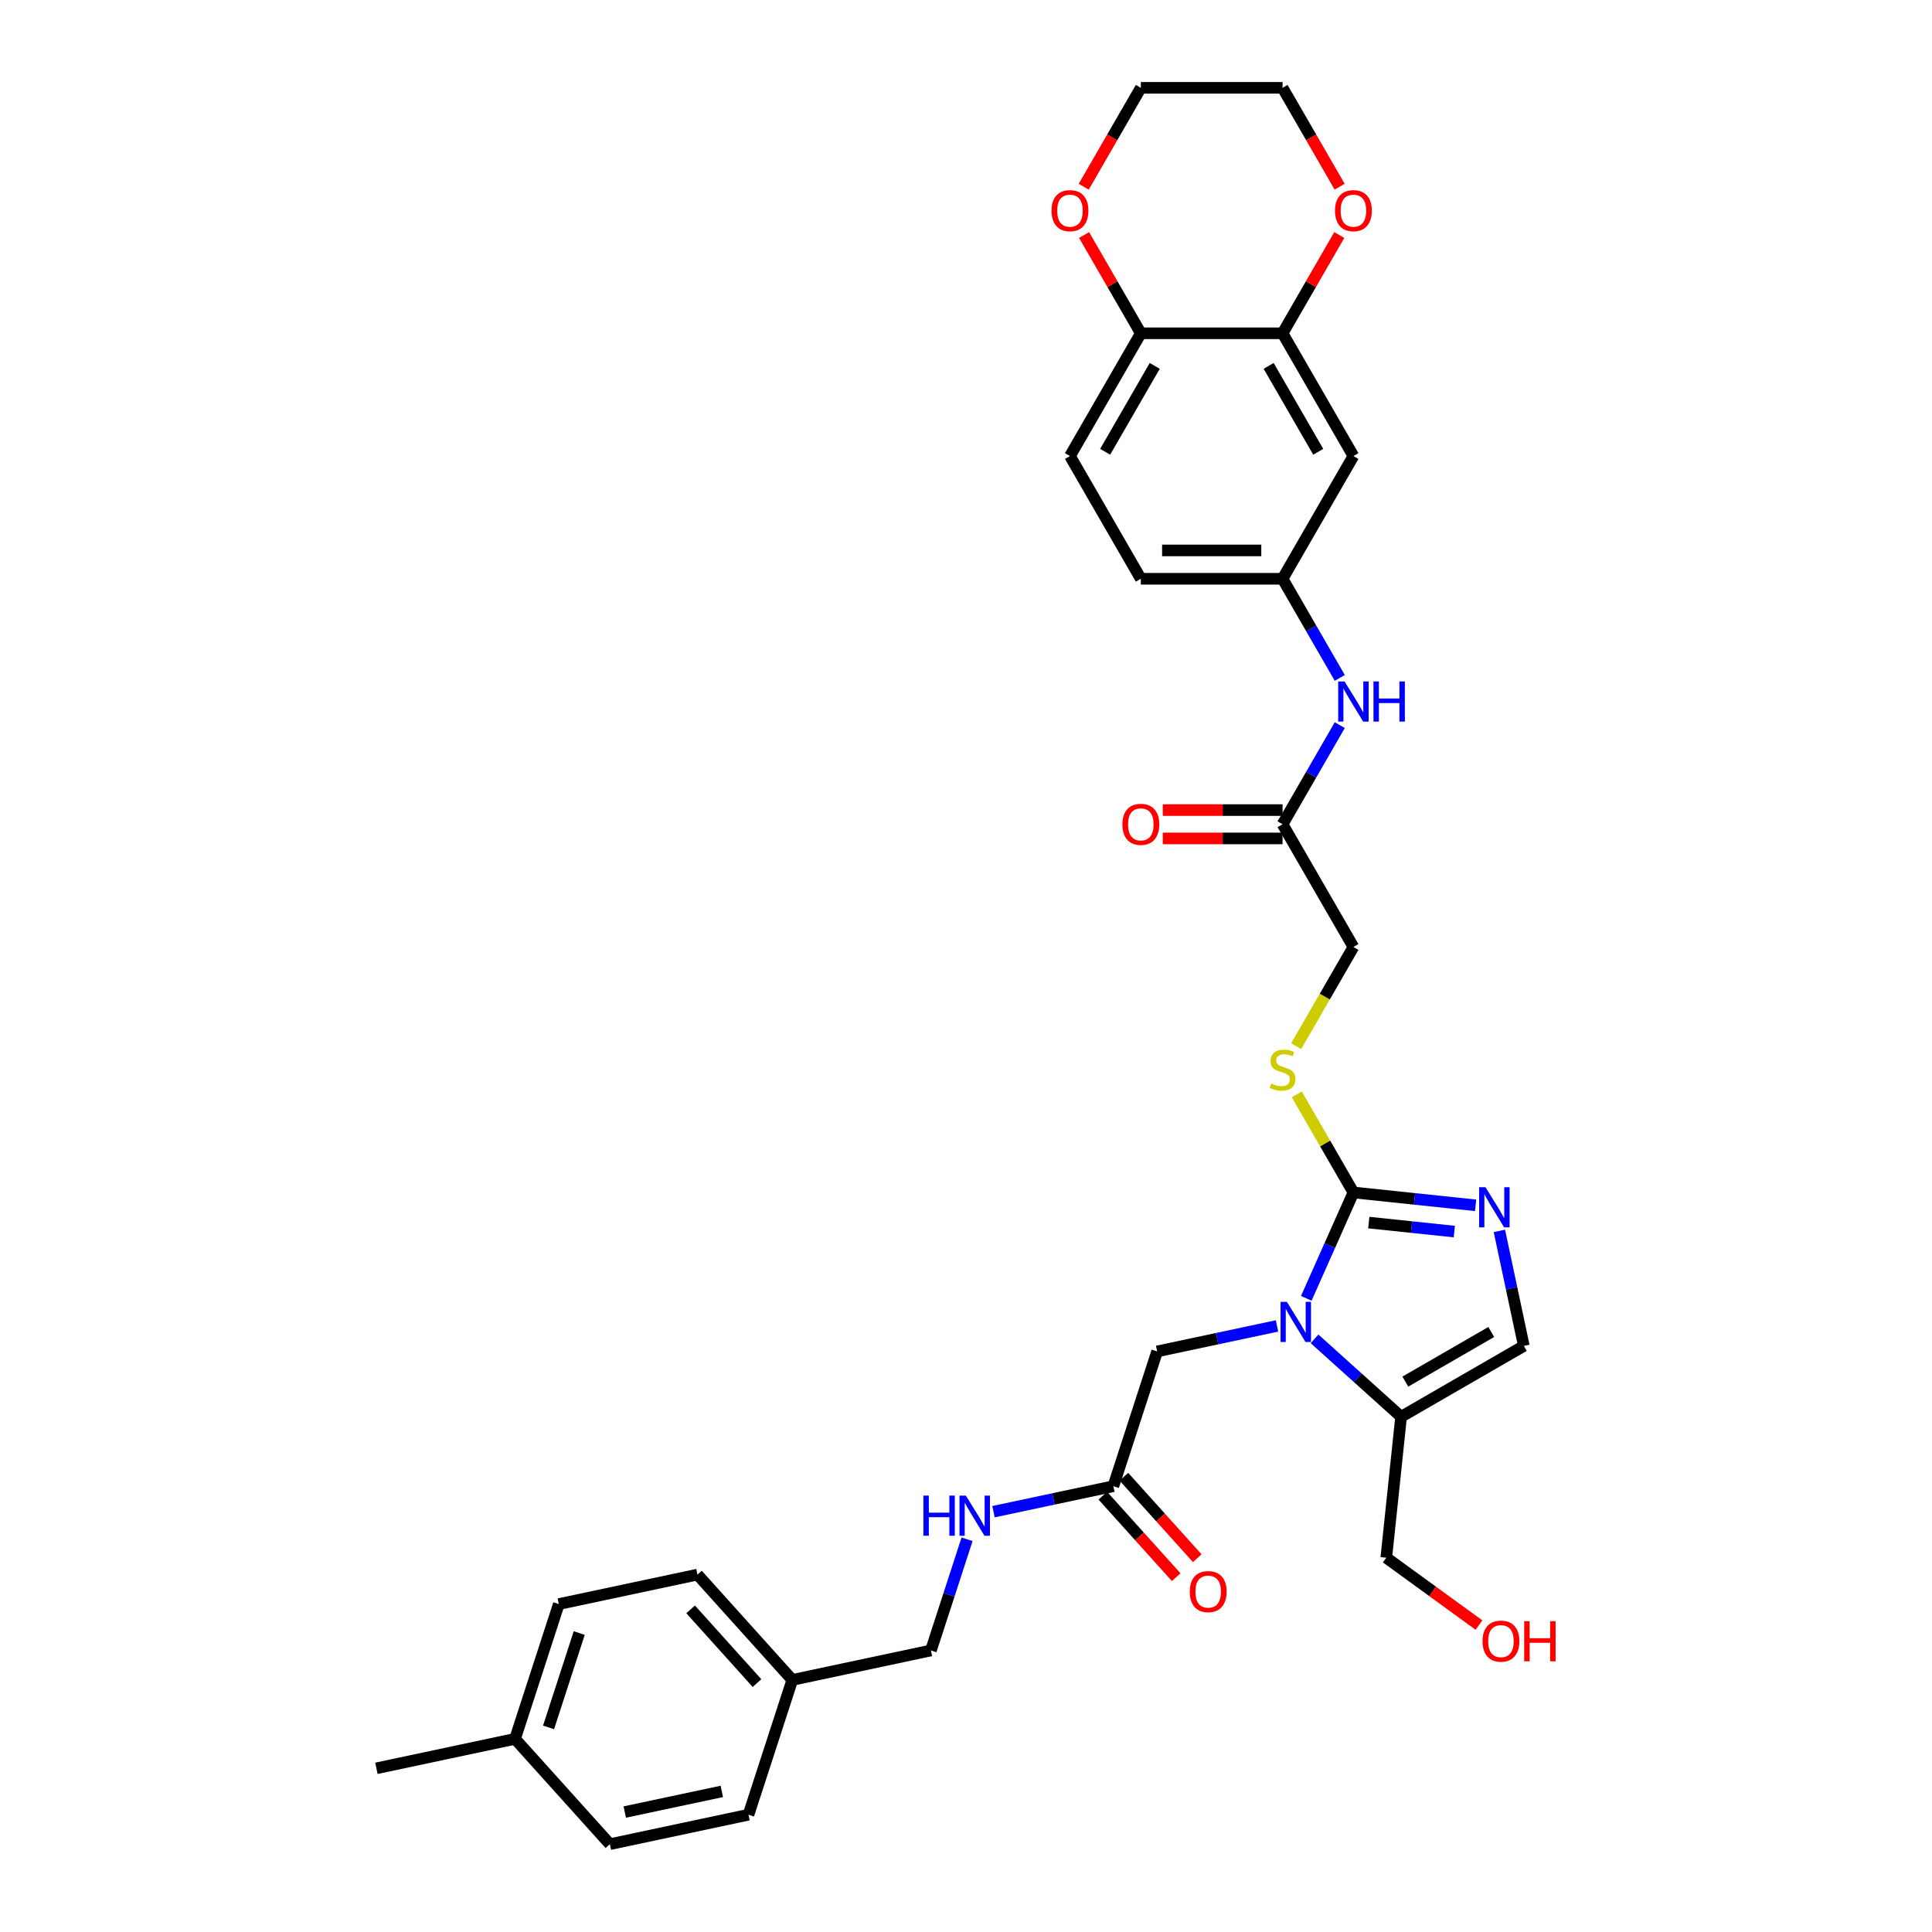 <?xml version='1.0' encoding='iso-8859-1'?>
<svg version='1.1' baseProfile='full'
              xmlns='http://www.w3.org/2000/svg'
                      xmlns:rdkit='http://www.rdkit.org/xml'
                      xmlns:xlink='http://www.w3.org/1999/xlink'
                  xml:space='preserve'
width='1000px' height='1000px' viewBox='0 0 1000 1000'>
<!-- END OF HEADER -->
<rect style='opacity:1.0;fill:#FFFFFF;stroke:none' width='1000' height='1000' x='0' y='0'> </rect>
<path class='bond-0' d='M 676.133,672.015 L 688.331,644.618' style='fill:none;fill-rule:evenodd;stroke:#0000FF;stroke-width:6px;stroke-linecap:butt;stroke-linejoin:miter;stroke-opacity:1' />
<path class='bond-0' d='M 688.331,644.618 L 700.529,617.221' style='fill:none;fill-rule:evenodd;stroke:#000000;stroke-width:6px;stroke-linecap:butt;stroke-linejoin:miter;stroke-opacity:1' />
<path class='bond-2' d='M 680.404,692.981 L 702.806,713.152' style='fill:none;fill-rule:evenodd;stroke:#0000FF;stroke-width:6px;stroke-linecap:butt;stroke-linejoin:miter;stroke-opacity:1' />
<path class='bond-2' d='M 702.806,713.152 L 725.207,733.322' style='fill:none;fill-rule:evenodd;stroke:#000000;stroke-width:6px;stroke-linecap:butt;stroke-linejoin:miter;stroke-opacity:1' />
<path class='bond-6' d='M 660.979,686.301 L 629.958,692.894' style='fill:none;fill-rule:evenodd;stroke:#0000FF;stroke-width:6px;stroke-linecap:butt;stroke-linejoin:miter;stroke-opacity:1' />
<path class='bond-6' d='M 629.958,692.894 L 598.937,699.488' style='fill:none;fill-rule:evenodd;stroke:#000000;stroke-width:6px;stroke-linecap:butt;stroke-linejoin:miter;stroke-opacity:1' />
<path class='bond-1' d='M 700.529,617.221 L 732.151,620.544' style='fill:none;fill-rule:evenodd;stroke:#000000;stroke-width:6px;stroke-linecap:butt;stroke-linejoin:miter;stroke-opacity:1' />
<path class='bond-1' d='M 732.151,620.544 L 763.772,623.868' style='fill:none;fill-rule:evenodd;stroke:#0000FF;stroke-width:6px;stroke-linecap:butt;stroke-linejoin:miter;stroke-opacity:1' />
<path class='bond-1' d='M 708.482,632.809 L 730.617,635.135' style='fill:none;fill-rule:evenodd;stroke:#000000;stroke-width:6px;stroke-linecap:butt;stroke-linejoin:miter;stroke-opacity:1' />
<path class='bond-1' d='M 730.617,635.135 L 752.752,637.462' style='fill:none;fill-rule:evenodd;stroke:#0000FF;stroke-width:6px;stroke-linecap:butt;stroke-linejoin:miter;stroke-opacity:1' />
<path class='bond-4' d='M 700.529,617.221 L 685.87,591.831' style='fill:none;fill-rule:evenodd;stroke:#000000;stroke-width:6px;stroke-linecap:butt;stroke-linejoin:miter;stroke-opacity:1' />
<path class='bond-4' d='M 685.87,591.831 L 671.211,566.441' style='fill:none;fill-rule:evenodd;stroke:#CCCC00;stroke-width:6px;stroke-linecap:butt;stroke-linejoin:miter;stroke-opacity:1' />
<path class='bond-33' d='M 776.082,637.11 L 782.409,666.877' style='fill:none;fill-rule:evenodd;stroke:#0000FF;stroke-width:6px;stroke-linecap:butt;stroke-linejoin:miter;stroke-opacity:1' />
<path class='bond-33' d='M 782.409,666.877 L 788.737,696.643' style='fill:none;fill-rule:evenodd;stroke:#000000;stroke-width:6px;stroke-linecap:butt;stroke-linejoin:miter;stroke-opacity:1' />
<path class='bond-3' d='M 725.207,733.322 L 788.737,696.643' style='fill:none;fill-rule:evenodd;stroke:#000000;stroke-width:6px;stroke-linecap:butt;stroke-linejoin:miter;stroke-opacity:1' />
<path class='bond-3' d='M 727.401,715.114 L 771.871,689.439' style='fill:none;fill-rule:evenodd;stroke:#000000;stroke-width:6px;stroke-linecap:butt;stroke-linejoin:miter;stroke-opacity:1' />
<path class='bond-23' d='M 725.207,733.322 L 717.539,806.278' style='fill:none;fill-rule:evenodd;stroke:#000000;stroke-width:6px;stroke-linecap:butt;stroke-linejoin:miter;stroke-opacity:1' />
<path class='bond-18' d='M 670.889,541.499 L 685.709,515.83' style='fill:none;fill-rule:evenodd;stroke:#CCCC00;stroke-width:6px;stroke-linecap:butt;stroke-linejoin:miter;stroke-opacity:1' />
<path class='bond-18' d='M 685.709,515.83 L 700.529,490.161' style='fill:none;fill-rule:evenodd;stroke:#000000;stroke-width:6px;stroke-linecap:butt;stroke-linejoin:miter;stroke-opacity:1' />
<path class='bond-5' d='M 663.85,172.514 L 700.529,236.043' style='fill:none;fill-rule:evenodd;stroke:#000000;stroke-width:6px;stroke-linecap:butt;stroke-linejoin:miter;stroke-opacity:1' />
<path class='bond-5' d='M 656.646,189.379 L 682.321,233.85' style='fill:none;fill-rule:evenodd;stroke:#000000;stroke-width:6px;stroke-linecap:butt;stroke-linejoin:miter;stroke-opacity:1' />
<path class='bond-14' d='M 663.85,172.514 L 678.534,147.08' style='fill:none;fill-rule:evenodd;stroke:#000000;stroke-width:6px;stroke-linecap:butt;stroke-linejoin:miter;stroke-opacity:1' />
<path class='bond-14' d='M 678.534,147.08 L 693.219,121.646' style='fill:none;fill-rule:evenodd;stroke:#FF0000;stroke-width:6px;stroke-linecap:butt;stroke-linejoin:miter;stroke-opacity:1' />
<path class='bond-35' d='M 663.85,172.514 L 590.492,172.514' style='fill:none;fill-rule:evenodd;stroke:#000000;stroke-width:6px;stroke-linecap:butt;stroke-linejoin:miter;stroke-opacity:1' />
<path class='bond-7' d='M 598.937,699.488 L 576.268,769.255' style='fill:none;fill-rule:evenodd;stroke:#000000;stroke-width:6px;stroke-linecap:butt;stroke-linejoin:miter;stroke-opacity:1' />
<path class='bond-13' d='M 576.268,769.255 L 545.247,775.849' style='fill:none;fill-rule:evenodd;stroke:#000000;stroke-width:6px;stroke-linecap:butt;stroke-linejoin:miter;stroke-opacity:1' />
<path class='bond-13' d='M 545.247,775.849 L 514.226,782.443' style='fill:none;fill-rule:evenodd;stroke:#0000FF;stroke-width:6px;stroke-linecap:butt;stroke-linejoin:miter;stroke-opacity:1' />
<path class='bond-16' d='M 570.817,774.164 L 589.805,795.252' style='fill:none;fill-rule:evenodd;stroke:#000000;stroke-width:6px;stroke-linecap:butt;stroke-linejoin:miter;stroke-opacity:1' />
<path class='bond-16' d='M 589.805,795.252 L 608.793,816.34' style='fill:none;fill-rule:evenodd;stroke:#FF0000;stroke-width:6px;stroke-linecap:butt;stroke-linejoin:miter;stroke-opacity:1' />
<path class='bond-16' d='M 581.72,764.347 L 600.708,785.435' style='fill:none;fill-rule:evenodd;stroke:#000000;stroke-width:6px;stroke-linecap:butt;stroke-linejoin:miter;stroke-opacity:1' />
<path class='bond-16' d='M 600.708,785.435 L 619.696,806.523' style='fill:none;fill-rule:evenodd;stroke:#FF0000;stroke-width:6px;stroke-linecap:butt;stroke-linejoin:miter;stroke-opacity:1' />
<path class='bond-8' d='M 700.529,236.043 L 663.85,299.573' style='fill:none;fill-rule:evenodd;stroke:#000000;stroke-width:6px;stroke-linecap:butt;stroke-linejoin:miter;stroke-opacity:1' />
<path class='bond-9' d='M 663.85,426.632 L 700.529,490.161' style='fill:none;fill-rule:evenodd;stroke:#000000;stroke-width:6px;stroke-linecap:butt;stroke-linejoin:miter;stroke-opacity:1' />
<path class='bond-11' d='M 663.85,426.632 L 678.661,400.978' style='fill:none;fill-rule:evenodd;stroke:#000000;stroke-width:6px;stroke-linecap:butt;stroke-linejoin:miter;stroke-opacity:1' />
<path class='bond-11' d='M 678.661,400.978 L 693.473,375.324' style='fill:none;fill-rule:evenodd;stroke:#0000FF;stroke-width:6px;stroke-linecap:butt;stroke-linejoin:miter;stroke-opacity:1' />
<path class='bond-17' d='M 663.85,419.296 L 632.856,419.296' style='fill:none;fill-rule:evenodd;stroke:#000000;stroke-width:6px;stroke-linecap:butt;stroke-linejoin:miter;stroke-opacity:1' />
<path class='bond-17' d='M 632.856,419.296 L 601.863,419.296' style='fill:none;fill-rule:evenodd;stroke:#FF0000;stroke-width:6px;stroke-linecap:butt;stroke-linejoin:miter;stroke-opacity:1' />
<path class='bond-17' d='M 663.85,433.968 L 632.856,433.968' style='fill:none;fill-rule:evenodd;stroke:#000000;stroke-width:6px;stroke-linecap:butt;stroke-linejoin:miter;stroke-opacity:1' />
<path class='bond-17' d='M 632.856,433.968 L 601.863,433.968' style='fill:none;fill-rule:evenodd;stroke:#FF0000;stroke-width:6px;stroke-linecap:butt;stroke-linejoin:miter;stroke-opacity:1' />
<path class='bond-10' d='M 590.492,172.514 L 553.814,236.043' style='fill:none;fill-rule:evenodd;stroke:#000000;stroke-width:6px;stroke-linecap:butt;stroke-linejoin:miter;stroke-opacity:1' />
<path class='bond-10' d='M 597.697,189.379 L 572.021,233.85' style='fill:none;fill-rule:evenodd;stroke:#000000;stroke-width:6px;stroke-linecap:butt;stroke-linejoin:miter;stroke-opacity:1' />
<path class='bond-15' d='M 590.492,172.514 L 575.808,147.08' style='fill:none;fill-rule:evenodd;stroke:#000000;stroke-width:6px;stroke-linecap:butt;stroke-linejoin:miter;stroke-opacity:1' />
<path class='bond-15' d='M 575.808,147.08 L 561.124,121.646' style='fill:none;fill-rule:evenodd;stroke:#FF0000;stroke-width:6px;stroke-linecap:butt;stroke-linejoin:miter;stroke-opacity:1' />
<path class='bond-12' d='M 693.473,350.881 L 678.661,325.227' style='fill:none;fill-rule:evenodd;stroke:#0000FF;stroke-width:6px;stroke-linecap:butt;stroke-linejoin:miter;stroke-opacity:1' />
<path class='bond-12' d='M 678.661,325.227 L 663.85,299.573' style='fill:none;fill-rule:evenodd;stroke:#000000;stroke-width:6px;stroke-linecap:butt;stroke-linejoin:miter;stroke-opacity:1' />
<path class='bond-20' d='M 663.85,299.573 L 590.492,299.573' style='fill:none;fill-rule:evenodd;stroke:#000000;stroke-width:6px;stroke-linecap:butt;stroke-linejoin:miter;stroke-opacity:1' />
<path class='bond-20' d='M 652.846,284.901 L 601.496,284.901' style='fill:none;fill-rule:evenodd;stroke:#000000;stroke-width:6px;stroke-linecap:butt;stroke-linejoin:miter;stroke-opacity:1' />
<path class='bond-21' d='M 500.543,796.729 L 491.194,825.501' style='fill:none;fill-rule:evenodd;stroke:#0000FF;stroke-width:6px;stroke-linecap:butt;stroke-linejoin:miter;stroke-opacity:1' />
<path class='bond-21' d='M 491.194,825.501 L 481.845,854.274' style='fill:none;fill-rule:evenodd;stroke:#000000;stroke-width:6px;stroke-linecap:butt;stroke-linejoin:miter;stroke-opacity:1' />
<path class='bond-30' d='M 693.405,96.645 L 678.628,71.05' style='fill:none;fill-rule:evenodd;stroke:#FF0000;stroke-width:6px;stroke-linecap:butt;stroke-linejoin:miter;stroke-opacity:1' />
<path class='bond-30' d='M 678.628,71.05 L 663.85,45.455' style='fill:none;fill-rule:evenodd;stroke:#000000;stroke-width:6px;stroke-linecap:butt;stroke-linejoin:miter;stroke-opacity:1' />
<path class='bond-31' d='M 560.937,96.645 L 575.715,71.05' style='fill:none;fill-rule:evenodd;stroke:#FF0000;stroke-width:6px;stroke-linecap:butt;stroke-linejoin:miter;stroke-opacity:1' />
<path class='bond-31' d='M 575.715,71.05 L 590.492,45.455' style='fill:none;fill-rule:evenodd;stroke:#000000;stroke-width:6px;stroke-linecap:butt;stroke-linejoin:miter;stroke-opacity:1' />
<path class='bond-19' d='M 553.814,236.043 L 590.492,299.573' style='fill:none;fill-rule:evenodd;stroke:#000000;stroke-width:6px;stroke-linecap:butt;stroke-linejoin:miter;stroke-opacity:1' />
<path class='bond-22' d='M 481.845,854.274 L 410.09,869.526' style='fill:none;fill-rule:evenodd;stroke:#000000;stroke-width:6px;stroke-linecap:butt;stroke-linejoin:miter;stroke-opacity:1' />
<path class='bond-25' d='M 410.09,869.526 L 387.422,939.294' style='fill:none;fill-rule:evenodd;stroke:#000000;stroke-width:6px;stroke-linecap:butt;stroke-linejoin:miter;stroke-opacity:1' />
<path class='bond-26' d='M 410.09,869.526 L 361.005,815.011' style='fill:none;fill-rule:evenodd;stroke:#000000;stroke-width:6px;stroke-linecap:butt;stroke-linejoin:miter;stroke-opacity:1' />
<path class='bond-26' d='M 391.824,871.166 L 357.464,833.005' style='fill:none;fill-rule:evenodd;stroke:#000000;stroke-width:6px;stroke-linecap:butt;stroke-linejoin:miter;stroke-opacity:1' />
<path class='bond-29' d='M 717.539,806.278 L 741.528,823.706' style='fill:none;fill-rule:evenodd;stroke:#000000;stroke-width:6px;stroke-linecap:butt;stroke-linejoin:miter;stroke-opacity:1' />
<path class='bond-29' d='M 741.528,823.706 L 765.516,841.135' style='fill:none;fill-rule:evenodd;stroke:#FF0000;stroke-width:6px;stroke-linecap:butt;stroke-linejoin:miter;stroke-opacity:1' />
<path class='bond-24' d='M 266.581,900.03 L 289.25,830.263' style='fill:none;fill-rule:evenodd;stroke:#000000;stroke-width:6px;stroke-linecap:butt;stroke-linejoin:miter;stroke-opacity:1' />
<path class='bond-24' d='M 283.935,894.099 L 299.803,845.262' style='fill:none;fill-rule:evenodd;stroke:#000000;stroke-width:6px;stroke-linecap:butt;stroke-linejoin:miter;stroke-opacity:1' />
<path class='bond-32' d='M 266.581,900.03 L 194.827,915.282' style='fill:none;fill-rule:evenodd;stroke:#000000;stroke-width:6px;stroke-linecap:butt;stroke-linejoin:miter;stroke-opacity:1' />
<path class='bond-34' d='M 266.581,900.03 L 315.667,954.545' style='fill:none;fill-rule:evenodd;stroke:#000000;stroke-width:6px;stroke-linecap:butt;stroke-linejoin:miter;stroke-opacity:1' />
<path class='bond-27' d='M 387.422,939.294 L 315.667,954.545' style='fill:none;fill-rule:evenodd;stroke:#000000;stroke-width:6px;stroke-linecap:butt;stroke-linejoin:miter;stroke-opacity:1' />
<path class='bond-27' d='M 373.608,927.23 L 323.38,937.907' style='fill:none;fill-rule:evenodd;stroke:#000000;stroke-width:6px;stroke-linecap:butt;stroke-linejoin:miter;stroke-opacity:1' />
<path class='bond-28' d='M 361.005,815.011 L 289.25,830.263' style='fill:none;fill-rule:evenodd;stroke:#000000;stroke-width:6px;stroke-linecap:butt;stroke-linejoin:miter;stroke-opacity:1' />
<path class='bond-36' d='M 663.85,45.455 L 590.492,45.455' style='fill:none;fill-rule:evenodd;stroke:#000000;stroke-width:6px;stroke-linecap:butt;stroke-linejoin:miter;stroke-opacity:1' />
<path  class='atom-0' d='M 666.099 673.849
L 672.907 684.852
Q 673.582 685.938, 674.668 687.904
Q 675.753 689.87, 675.812 689.987
L 675.812 673.849
L 678.57 673.849
L 678.57 694.624
L 675.724 694.624
L 668.418 682.593
Q 667.567 681.184, 666.657 679.571
Q 665.777 677.957, 665.513 677.458
L 665.513 694.624
L 662.813 694.624
L 662.813 673.849
L 666.099 673.849
' fill='#0000FF'/>
<path  class='atom-2' d='M 768.892 614.501
L 775.7 625.505
Q 776.375 626.59, 777.461 628.556
Q 778.546 630.522, 778.605 630.64
L 778.605 614.501
L 781.363 614.501
L 781.363 635.276
L 778.517 635.276
L 771.211 623.245
Q 770.36 621.837, 769.45 620.223
Q 768.57 618.609, 768.306 618.11
L 768.306 635.276
L 765.606 635.276
L 765.606 614.501
L 768.892 614.501
' fill='#0000FF'/>
<path  class='atom-5' d='M 657.981 560.821
Q 658.216 560.909, 659.185 561.32
Q 660.153 561.731, 661.209 561.995
Q 662.295 562.23, 663.351 562.23
Q 665.317 562.23, 666.462 561.291
Q 667.606 560.323, 667.606 558.65
Q 667.606 557.506, 667.019 556.801
Q 666.462 556.097, 665.581 555.716
Q 664.701 555.334, 663.234 554.894
Q 661.385 554.337, 660.27 553.808
Q 659.185 553.28, 658.392 552.165
Q 657.629 551.05, 657.629 549.172
Q 657.629 546.561, 659.39 544.947
Q 661.18 543.333, 664.701 543.333
Q 667.107 543.333, 669.836 544.477
L 669.161 546.737
Q 666.667 545.71, 664.789 545.71
Q 662.764 545.71, 661.649 546.561
Q 660.534 547.382, 660.564 548.82
Q 660.564 549.935, 661.121 550.61
Q 661.708 551.285, 662.53 551.666
Q 663.381 552.048, 664.789 552.488
Q 666.667 553.075, 667.782 553.662
Q 668.897 554.249, 669.689 555.452
Q 670.511 556.625, 670.511 558.65
Q 670.511 561.526, 668.574 563.081
Q 666.667 564.607, 663.469 564.607
Q 661.62 564.607, 660.212 564.196
Q 658.832 563.814, 657.189 563.139
L 657.981 560.821
' fill='#CCCC00'/>
<path  class='atom-12' d='M 695.937 352.715
L 702.744 363.719
Q 703.419 364.804, 704.505 366.77
Q 705.591 368.736, 705.649 368.854
L 705.649 352.715
L 708.408 352.715
L 708.408 373.49
L 705.561 373.49
L 698.255 361.459
Q 697.404 360.051, 696.494 358.437
Q 695.614 356.823, 695.35 356.324
L 695.35 373.49
L 692.65 373.49
L 692.65 352.715
L 695.937 352.715
' fill='#0000FF'/>
<path  class='atom-12' d='M 710.902 352.715
L 713.719 352.715
L 713.719 361.547
L 724.341 361.547
L 724.341 352.715
L 727.158 352.715
L 727.158 373.49
L 724.341 373.49
L 724.341 363.895
L 713.719 363.895
L 713.719 373.49
L 710.902 373.49
L 710.902 352.715
' fill='#0000FF'/>
<path  class='atom-14' d='M 477.944 774.12
L 480.761 774.12
L 480.761 782.952
L 491.383 782.952
L 491.383 774.12
L 494.2 774.12
L 494.2 794.895
L 491.383 794.895
L 491.383 785.299
L 480.761 785.299
L 480.761 794.895
L 477.944 794.895
L 477.944 774.12
' fill='#0000FF'/>
<path  class='atom-14' d='M 499.922 774.12
L 506.729 785.123
Q 507.404 786.209, 508.49 788.175
Q 509.575 790.141, 509.634 790.258
L 509.634 774.12
L 512.392 774.12
L 512.392 794.895
L 509.546 794.895
L 502.24 782.864
Q 501.389 781.455, 500.479 779.842
Q 499.599 778.228, 499.335 777.729
L 499.335 794.895
L 496.635 794.895
L 496.635 774.12
L 499.922 774.12
' fill='#0000FF'/>
<path  class='atom-15' d='M 690.992 109.043
Q 690.992 104.054, 693.457 101.267
Q 695.922 98.479, 700.529 98.479
Q 705.136 98.479, 707.601 101.267
Q 710.065 104.054, 710.065 109.043
Q 710.065 114.09, 707.571 116.965
Q 705.077 119.812, 700.529 119.812
Q 695.951 119.812, 693.457 116.965
Q 690.992 114.119, 690.992 109.043
M 700.529 117.464
Q 703.698 117.464, 705.4 115.352
Q 707.131 113.21, 707.131 109.043
Q 707.131 104.964, 705.4 102.91
Q 703.698 100.827, 700.529 100.827
Q 697.36 100.827, 695.629 102.881
Q 693.927 104.935, 693.927 109.043
Q 693.927 113.239, 695.629 115.352
Q 697.36 117.464, 700.529 117.464
' fill='#FF0000'/>
<path  class='atom-16' d='M 544.277 109.043
Q 544.277 104.054, 546.742 101.267
Q 549.207 98.479, 553.814 98.479
Q 558.421 98.479, 560.885 101.267
Q 563.35 104.054, 563.35 109.043
Q 563.35 114.09, 560.856 116.965
Q 558.362 119.812, 553.814 119.812
Q 549.236 119.812, 546.742 116.965
Q 544.277 114.119, 544.277 109.043
M 553.814 117.464
Q 556.983 117.464, 558.685 115.352
Q 560.416 113.21, 560.416 109.043
Q 560.416 104.964, 558.685 102.91
Q 556.983 100.827, 553.814 100.827
Q 550.645 100.827, 548.913 102.881
Q 547.211 104.935, 547.211 109.043
Q 547.211 113.239, 548.913 115.352
Q 550.645 117.464, 553.814 117.464
' fill='#FF0000'/>
<path  class='atom-17' d='M 615.818 823.829
Q 615.818 818.841, 618.282 816.053
Q 620.747 813.266, 625.354 813.266
Q 629.961 813.266, 632.426 816.053
Q 634.891 818.841, 634.891 823.829
Q 634.891 828.876, 632.396 831.752
Q 629.902 834.598, 625.354 834.598
Q 620.777 834.598, 618.282 831.752
Q 615.818 828.906, 615.818 823.829
M 625.354 832.251
Q 628.523 832.251, 630.225 830.138
Q 631.956 827.996, 631.956 823.829
Q 631.956 819.751, 630.225 817.697
Q 628.523 815.613, 625.354 815.613
Q 622.185 815.613, 620.454 817.667
Q 618.752 819.721, 618.752 823.829
Q 618.752 828.025, 620.454 830.138
Q 622.185 832.251, 625.354 832.251
' fill='#FF0000'/>
<path  class='atom-18' d='M 580.956 426.691
Q 580.956 421.702, 583.421 418.915
Q 585.886 416.127, 590.492 416.127
Q 595.099 416.127, 597.564 418.915
Q 600.029 421.702, 600.029 426.691
Q 600.029 431.738, 597.535 434.613
Q 595.041 437.459, 590.492 437.459
Q 585.915 437.459, 583.421 434.613
Q 580.956 431.767, 580.956 426.691
M 590.492 435.112
Q 593.662 435.112, 595.363 432.999
Q 597.095 430.857, 597.095 426.691
Q 597.095 422.612, 595.363 420.558
Q 593.662 418.475, 590.492 418.475
Q 587.323 418.475, 585.592 420.529
Q 583.89 422.583, 583.89 426.691
Q 583.89 430.887, 585.592 432.999
Q 587.323 435.112, 590.492 435.112
' fill='#FF0000'/>
<path  class='atom-30' d='M 767.35 849.455
Q 767.35 844.467, 769.815 841.679
Q 772.28 838.891, 776.887 838.891
Q 781.493 838.891, 783.958 841.679
Q 786.423 844.467, 786.423 849.455
Q 786.423 854.502, 783.929 857.378
Q 781.435 860.224, 776.887 860.224
Q 772.309 860.224, 769.815 857.378
Q 767.35 854.531, 767.35 849.455
M 776.887 857.876
Q 780.056 857.876, 781.758 855.764
Q 783.489 853.622, 783.489 849.455
Q 783.489 845.376, 781.758 843.322
Q 780.056 841.239, 776.887 841.239
Q 773.718 841.239, 771.986 843.293
Q 770.284 845.347, 770.284 849.455
Q 770.284 853.651, 771.986 855.764
Q 773.718 857.876, 776.887 857.876
' fill='#FF0000'/>
<path  class='atom-30' d='M 788.917 839.126
L 791.734 839.126
L 791.734 847.958
L 802.356 847.958
L 802.356 839.126
L 805.173 839.126
L 805.173 859.901
L 802.356 859.901
L 802.356 850.306
L 791.734 850.306
L 791.734 859.901
L 788.917 859.901
L 788.917 839.126
' fill='#FF0000'/>
</svg>
